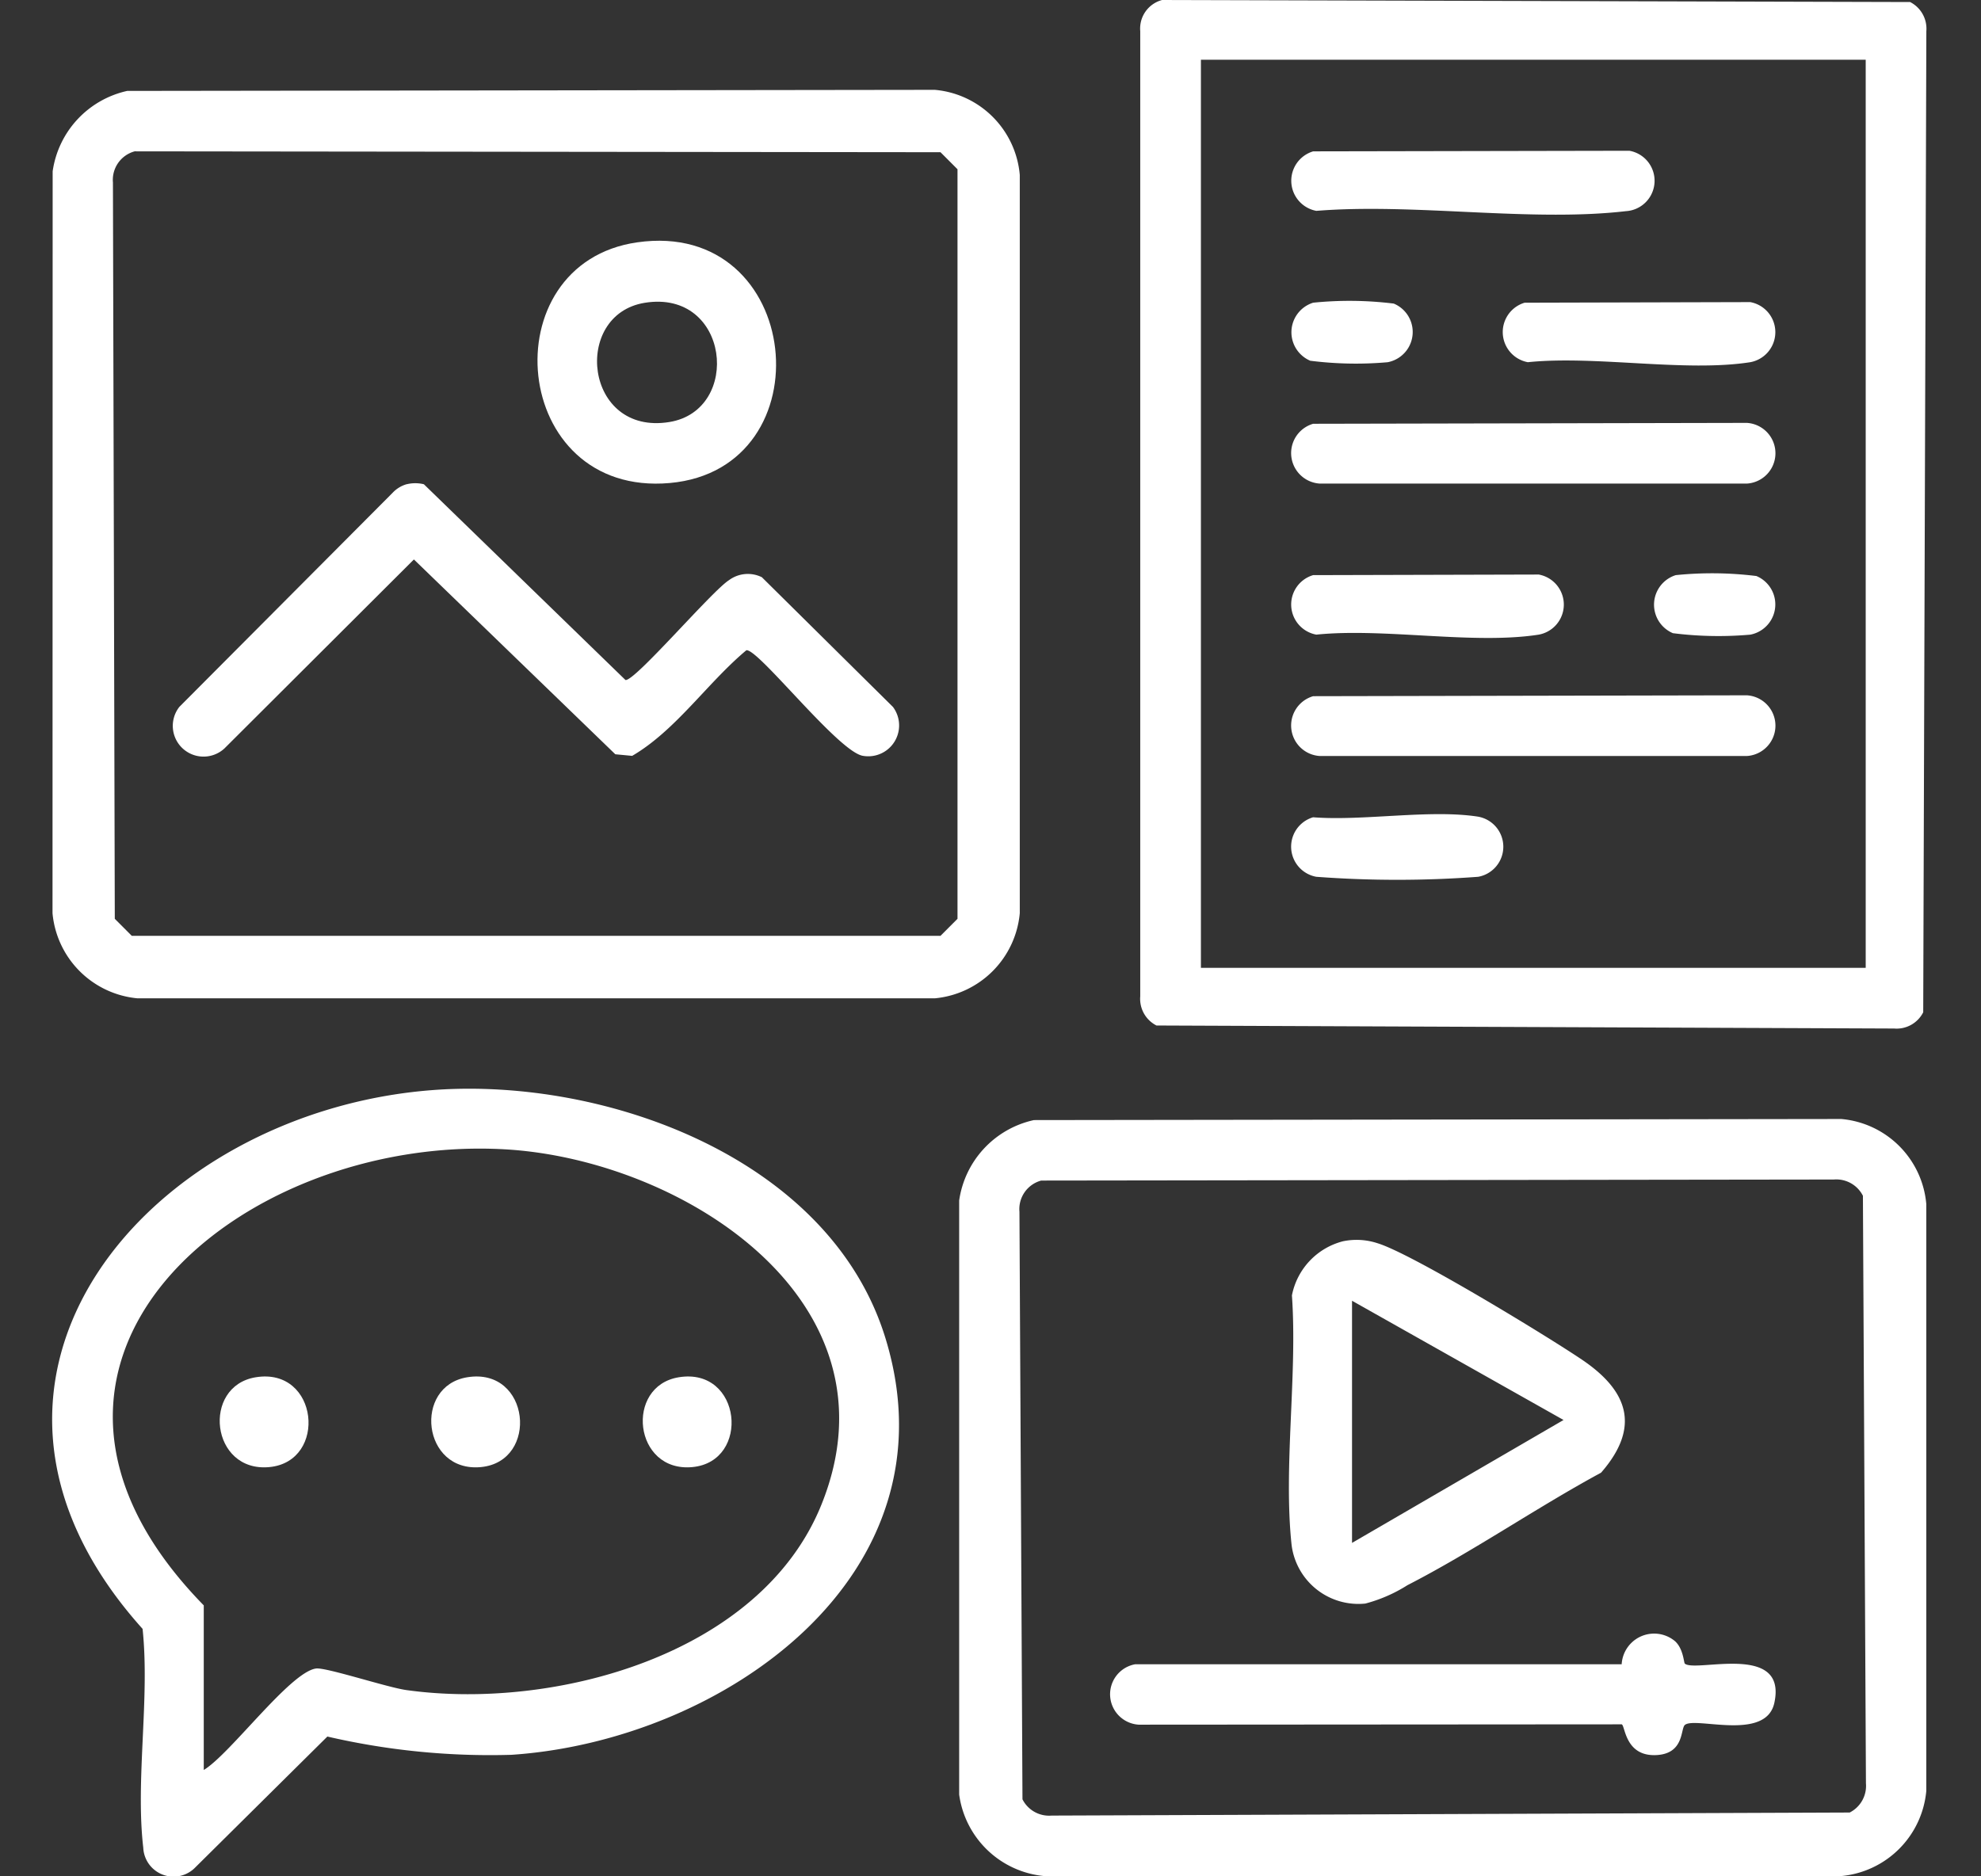 <?xml version="1.0" encoding="UTF-8"?>
<svg xmlns="http://www.w3.org/2000/svg" xmlns:xlink="http://www.w3.org/1999/xlink" width="114" height="108" viewBox="0 0 114 108">
  <rect x="0" y="0" width="114" height="108" fill="#333333" stroke="none"/>
  <defs>
    <clipPath id="clip-path">
      <rect id="Rectangle_181" data-name="Rectangle 181" width="107.856" height="108" fill="none"></rect>
    </clipPath>
  </defs>
  <g id="Video_content" data-name="Video content" transform="translate(-2586 -831)">
    <rect id="Rectangle_131" data-name="Rectangle 131" width="114" height="108" transform="translate(2586 831)" fill="none"></rect>
    <g id="Group_125" data-name="Group 125" transform="translate(2589 831)">
      <g id="Group_123" data-name="Group 123" clip-path="url(#clip-path)">
        <path id="Path_523" data-name="Path 523" d="M4.377,17.87l46.472-.062a5.382,5.382,0,0,1,4.891,4.9V65.2a5.415,5.415,0,0,1-4.891,4.9H4.968A5.415,5.415,0,0,1,.077,65.2L.085,22.5A5.54,5.54,0,0,1,4.377,17.87m.429,3.478a1.7,1.7,0,0,0-1.252,1.794l.107,42.381.978.98H51.178l.978-.98V22.379l-.978-.98Z" transform="translate(-0.055 -12.637)" fill="#fff"></path>
        <path id="Path_524" data-name="Path 524" d="M216.9,0l43.045.117a1.721,1.721,0,0,1,.935,1.677L260.7,58.265a1.716,1.716,0,0,1-1.674.936l-42.45-.174a1.72,1.72,0,0,1-.934-1.677V1.794A1.7,1.7,0,0,1,216.9,0M257.39,3.438H219.134V55.707H257.39Z" transform="translate(-153.025)" fill="#fff"></path>
        <path id="Path_525" data-name="Path 525" d="M184.045,221.87l46.472-.062a5.382,5.382,0,0,1,4.891,4.9v33.775a5.415,5.415,0,0,1-4.891,4.9H184.636a5.453,5.453,0,0,1-4.883-4.691V226.5a5.54,5.54,0,0,1,4.292-4.628m.429,3.479a1.7,1.7,0,0,0-1.252,1.794l.174,33.821a1.715,1.715,0,0,0,1.674.936L231,261.726a1.72,1.72,0,0,0,.935-1.677l-.174-33.821a1.715,1.715,0,0,0-1.673-.937Z" transform="translate(-127.556 -157.399)" fill="#fff"></path>
        <path id="Path_526" data-name="Path 526" d="M21.941,215.879c9.937-.736,22.854,3.942,26.021,14.307,4.182,13.685-9.407,23.145-21.523,23.957a41.494,41.494,0,0,1-10.6-1.051l-7.656,7.587a1.743,1.743,0,0,1-2.939-1.193c-.454-3.9.385-8.6-.039-12.592-12.962-14.435.432-29.807,16.737-31.015M8.726,255.016c1.524-.915,4.974-5.647,6.463-5.84.58-.075,4.085,1.085,5.192,1.24,8.472,1.183,20.369-1.988,23.88-10.649,4.773-11.776-8.041-19.915-18.246-20.477C10.69,218.445-4.914,231.6,8.726,245.542Z" transform="translate(0 -153.138)" fill="#fff"></path>
        <path id="Path_527" data-name="Path 527" d="M37.443,95.842a2.1,2.1,0,0,1,.99,0l11.6,11.267c.533.095,4.969-5.121,5.957-5.745a1.819,1.819,0,0,1,1.892-.171l7.544,7.466a1.776,1.776,0,0,1-1.709,2.818c-1.393-.178-6.053-6.2-6.728-6.079-2.253,1.887-4.063,4.615-6.57,6.078l-.97-.092L37.859,100.171l-10.9,10.874a1.77,1.77,0,0,1-2.6-2.386L36.629,96.339a1.777,1.777,0,0,1,.814-.5" transform="translate(-17.04 -67.969)" fill="#fff"></path>
        <path id="Path_528" data-name="Path 528" d="M101.924,47.812c9.585-1.373,10.957,13.042,1.874,13.853-9.185.82-10.362-12.637-1.874-13.853m.43,3.48c-4.188.679-3.472,7.657,1.418,6.863,4.188-.679,3.473-7.656-1.418-6.863" transform="translate(-68.254 -33.863)" fill="#fff"></path>
        <path id="Path_529" data-name="Path 529" d="M246.811,83.874l24.955-.051a1.75,1.75,0,0,1,0,3.494H247.195a1.758,1.758,0,0,1-.384-3.443" transform="translate(-174.243 -59.482)" fill="#fff"></path>
        <path id="Path_530" data-name="Path 530" d="M246.811,137.874l24.955-.051a1.75,1.75,0,0,1,0,3.494H247.195a1.758,1.758,0,0,1-.384-3.443" transform="translate(-174.243 -97.802)" fill="#fff"></path>
        <path id="Path_531" data-name="Path 531" d="M246.825,29.918l18.2-.034a1.753,1.753,0,0,1-.2,3.476c-5.491.637-12.194-.474-17.816-.017a1.764,1.764,0,0,1-.184-3.425" transform="translate(-174.257 -21.206)" fill="#fff"></path>
        <path id="Path_532" data-name="Path 532" d="M288.743,59.918l12.982-.034a1.758,1.758,0,0,1,0,3.459c-3.748.585-8.9-.4-12.8,0a1.764,1.764,0,0,1-.184-3.425" transform="translate(-204.003 -42.495)" fill="#fff"></path>
        <path id="Path_533" data-name="Path 533" d="M246.825,113.918l12.982-.034a1.758,1.758,0,0,1,0,3.459c-3.748.586-8.9-.4-12.8,0a1.763,1.763,0,0,1-.184-3.425" transform="translate(-174.257 -80.814)" fill="#fff"></path>
        <path id="Path_534" data-name="Path 534" d="M246.825,161.559c2.89.225,6.731-.469,9.5-.034a1.758,1.758,0,0,1,0,3.459,62.456,62.456,0,0,1-9.321,0,1.763,1.763,0,0,1-.184-3.425" transform="translate(-174.257 -114.517)" fill="#fff"></path>
        <path id="Path_535" data-name="Path 535" d="M246.849,59.742a20.685,20.685,0,0,1,4.638.051,1.771,1.771,0,0,1-.35,3.375,20.866,20.866,0,0,1-4.454-.085,1.782,1.782,0,0,1,.166-3.341" transform="translate(-174.281 -42.319)" fill="#fff"></path>
        <path id="Path_536" data-name="Path 536" d="M318.708,113.742a20.685,20.685,0,0,1,4.638.051,1.771,1.771,0,0,1-.35,3.375,20.865,20.865,0,0,1-4.454-.085,1.782,1.782,0,0,1,.166-3.341" transform="translate(-225.273 -80.638)" fill="#fff"></path>
        <path id="Path_537" data-name="Path 537" d="M248.237,245.843a3.845,3.845,0,0,1,1.953.116c1.959.587,9.755,5.341,11.779,6.709,2.647,1.789,3.385,3.874,1.092,6.5-3.734,2.023-7.38,4.544-11.143,6.476a8.616,8.616,0,0,1-2.425,1.058,3.875,3.875,0,0,1-4.242-3.382c-.478-4.478.342-9.787.02-14.355a4.008,4.008,0,0,1,2.967-3.124m.492,17.369,12.172-7.075-12.172-6.863Z" transform="translate(-173.925 -174.402)" fill="#fff"></path>
        <path id="Path_538" data-name="Path 538" d="M242.724,325.435c.614.535,5.914-1.248,5.151,2.262-.487,2.238-4.571.764-5.151,1.271-.252.221-.026,1.664-1.658,1.733-1.795.076-1.771-1.716-1.976-1.771l-27.8.019a1.754,1.754,0,0,1-.2-3.476h28a1.871,1.871,0,0,1,3.073-1.326c.479.438.5,1.234.561,1.288" transform="translate(-148.768 -229.679)" fill="#fff"></path>
        <path id="Path_539" data-name="Path 539" d="M35.283,272.89c3.627-.592,4.154,4.849.787,5.17-3.383.322-3.913-4.659-.787-5.17" transform="translate(-23.567 -193.616)" fill="#fff"></path>
        <path id="Path_540" data-name="Path 540" d="M77.2,272.89c3.627-.592,4.154,4.849.787,5.17-3.383.322-3.913-4.659-.787-5.17" transform="translate(-53.312 -193.616)" fill="#fff"></path>
        <path id="Path_541" data-name="Path 541" d="M119.119,272.89c3.627-.592,4.154,4.849.787,5.17-3.383.322-3.913-4.659-.787-5.17" transform="translate(-83.058 -193.616)" fill="#fff"></path>
      </g>
    </g>
  </g>
</svg>

